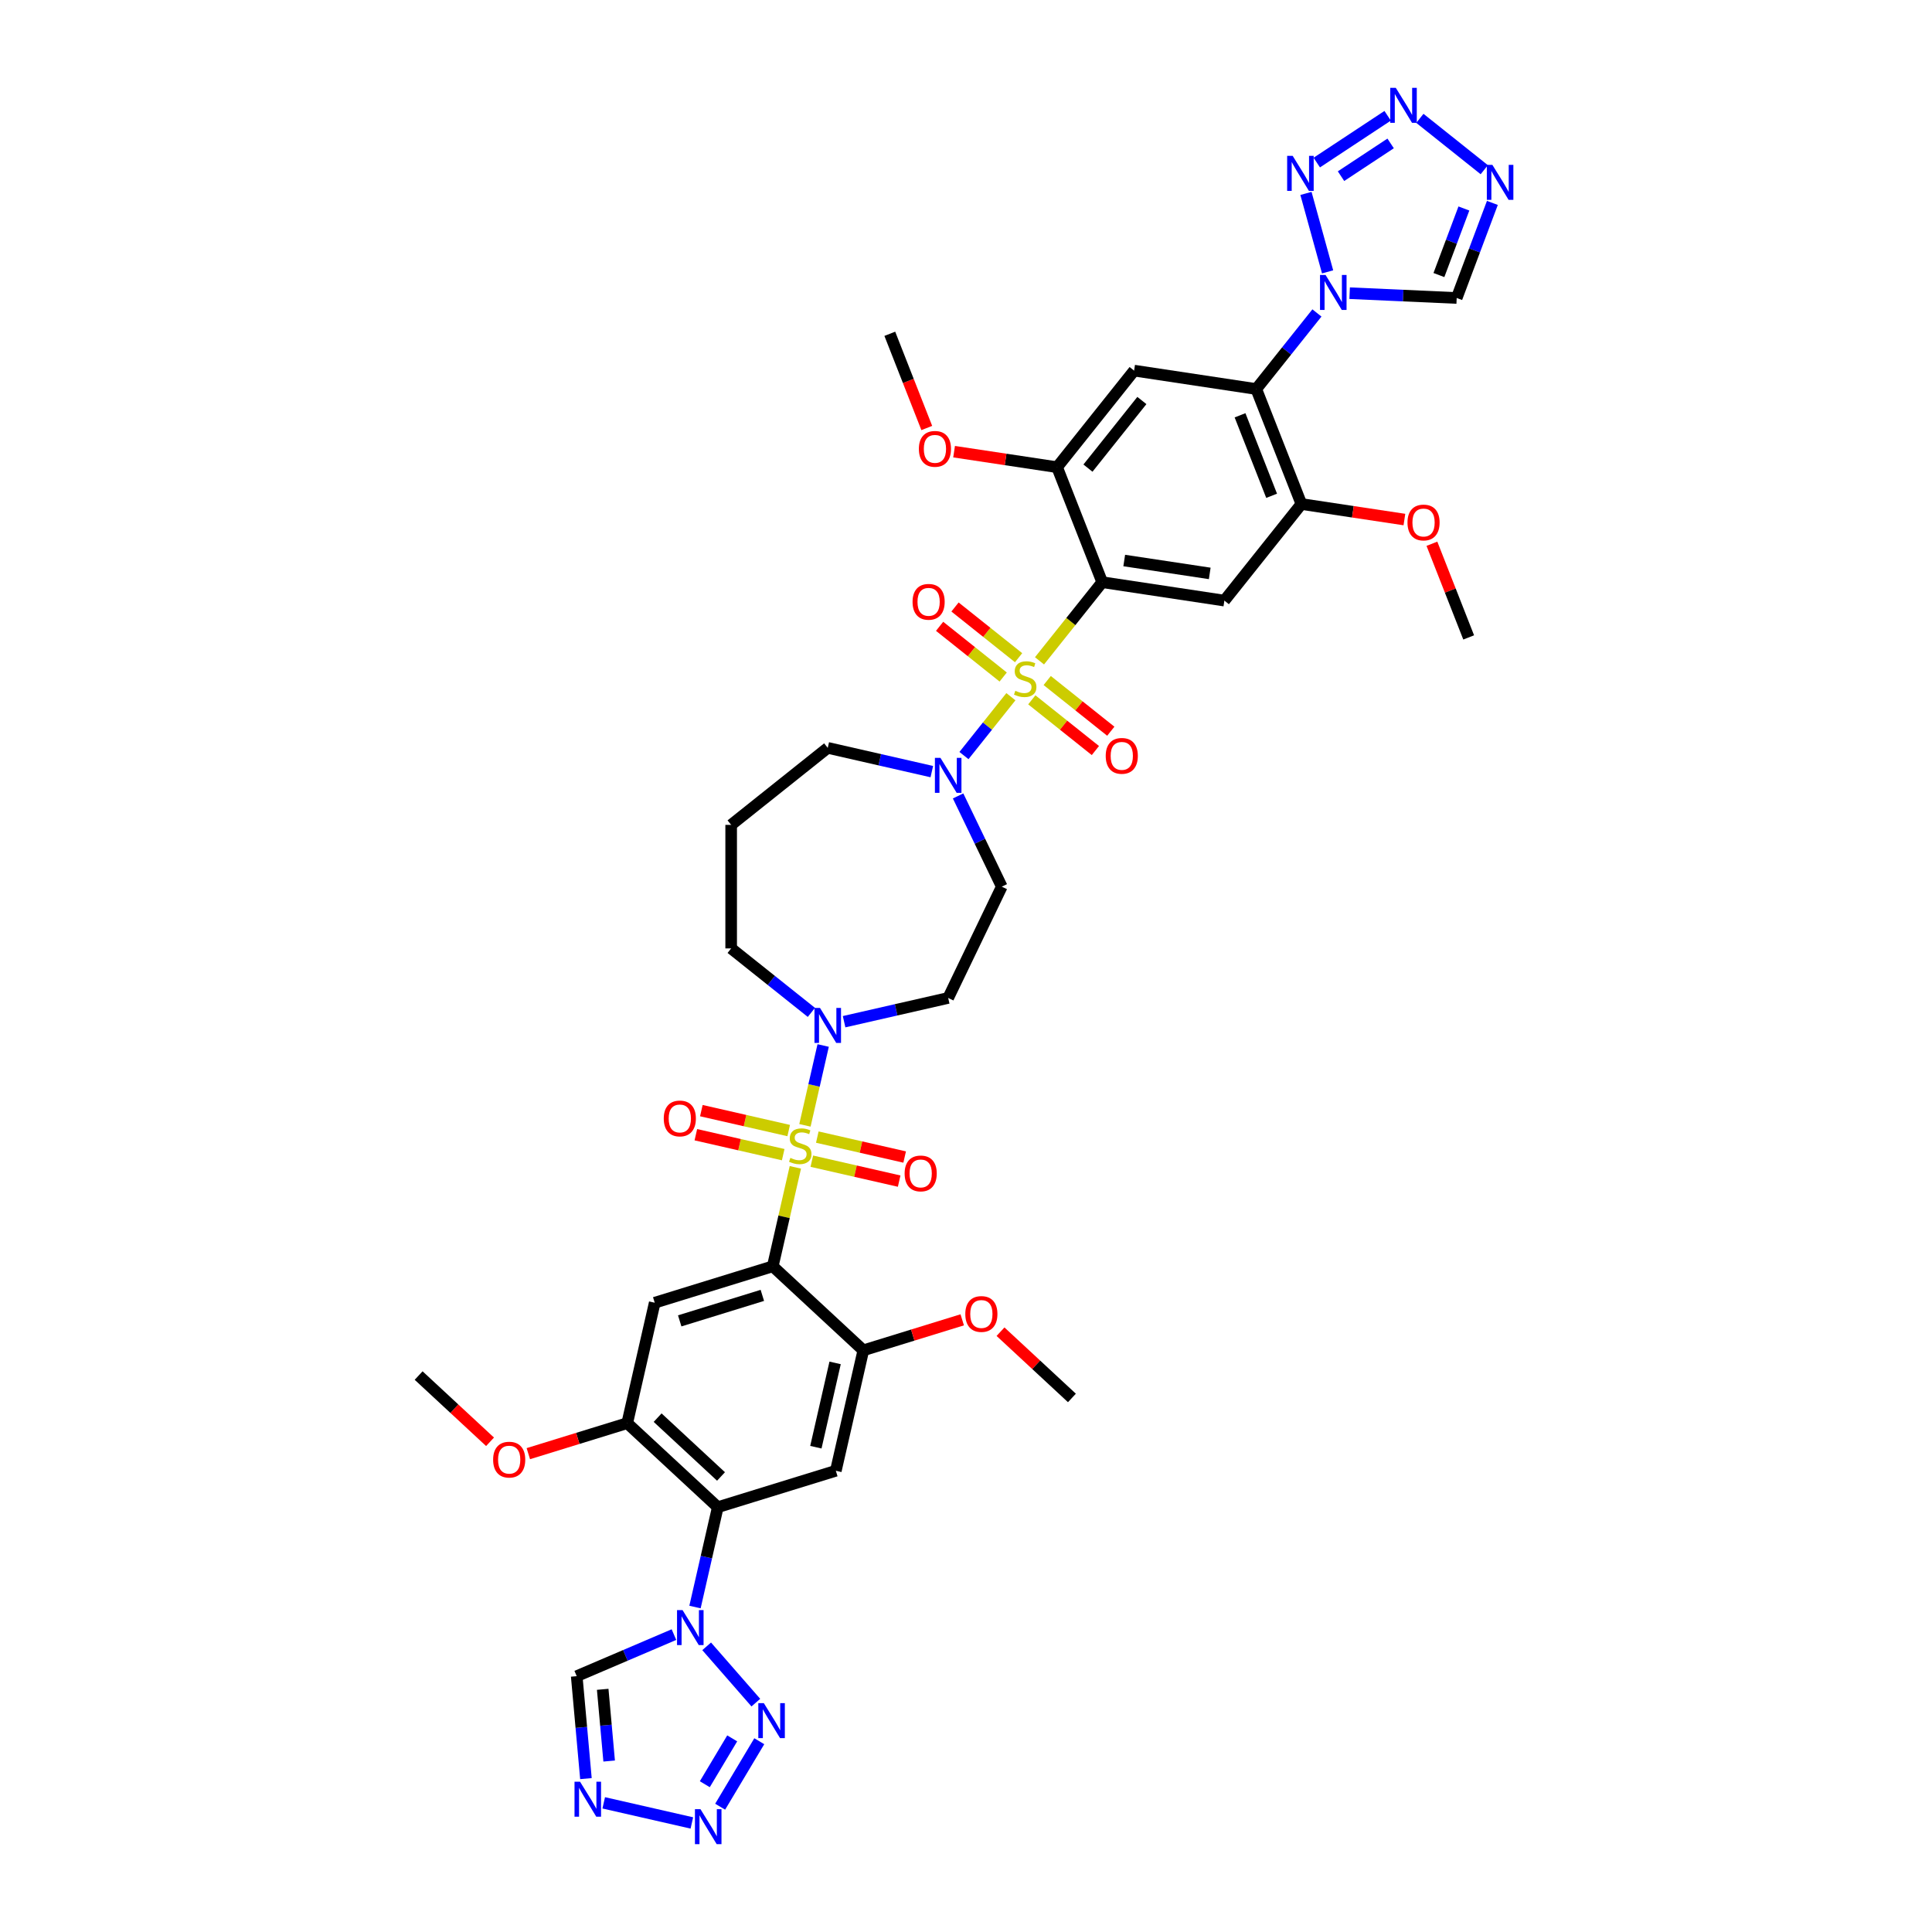 <?xml version='1.0' encoding='iso-8859-1'?>
<svg version='1.1' baseProfile='full'
              xmlns='http://www.w3.org/2000/svg'
                      xmlns:rdkit='http://www.rdkit.org/xml'
                      xmlns:xlink='http://www.w3.org/1999/xlink'
                  xml:space='preserve'
width='1000px' height='1000px' viewBox='0 0 1000 1000'>
<!-- END OF HEADER -->
<rect style='opacity:1.0;fill:#FFFFFF;stroke:none' width='1000' height='1000' x='0' y='0'> </rect>
<path class='bond-1' d='M 411.674,604.215 L 405.828,629.827' style='fill:none;fill-rule:evenodd;stroke:#CCCC00;stroke-width:6px;stroke-linecap:butt;stroke-linejoin:miter;stroke-opacity:1' />
<path class='bond-1' d='M 405.828,629.827 L 399.983,655.439' style='fill:none;fill-rule:evenodd;stroke:#000000;stroke-width:6px;stroke-linecap:butt;stroke-linejoin:miter;stroke-opacity:1' />
<path class='bond-11' d='M 416.636,582.476 L 421.353,561.81' style='fill:none;fill-rule:evenodd;stroke:#CCCC00;stroke-width:6px;stroke-linecap:butt;stroke-linejoin:miter;stroke-opacity:1' />
<path class='bond-11' d='M 421.353,561.81 L 426.069,541.145' style='fill:none;fill-rule:evenodd;stroke:#0000FF;stroke-width:6px;stroke-linecap:butt;stroke-linejoin:miter;stroke-opacity:1' />
<path class='bond-26' d='M 420.192,601.026 L 442.798,606.186' style='fill:none;fill-rule:evenodd;stroke:#CCCC00;stroke-width:6px;stroke-linecap:butt;stroke-linejoin:miter;stroke-opacity:1' />
<path class='bond-26' d='M 442.798,606.186 L 465.404,611.345' style='fill:none;fill-rule:evenodd;stroke:#FF0000;stroke-width:6px;stroke-linecap:butt;stroke-linejoin:miter;stroke-opacity:1' />
<path class='bond-26' d='M 423.038,588.559 L 445.644,593.718' style='fill:none;fill-rule:evenodd;stroke:#CCCC00;stroke-width:6px;stroke-linecap:butt;stroke-linejoin:miter;stroke-opacity:1' />
<path class='bond-26' d='M 445.644,593.718 L 468.25,598.878' style='fill:none;fill-rule:evenodd;stroke:#FF0000;stroke-width:6px;stroke-linecap:butt;stroke-linejoin:miter;stroke-opacity:1' />
<path class='bond-27' d='M 408.229,585.179 L 385.623,580.019' style='fill:none;fill-rule:evenodd;stroke:#CCCC00;stroke-width:6px;stroke-linecap:butt;stroke-linejoin:miter;stroke-opacity:1' />
<path class='bond-27' d='M 385.623,580.019 L 363.017,574.859' style='fill:none;fill-rule:evenodd;stroke:#FF0000;stroke-width:6px;stroke-linecap:butt;stroke-linejoin:miter;stroke-opacity:1' />
<path class='bond-27' d='M 405.384,597.646 L 382.778,592.486' style='fill:none;fill-rule:evenodd;stroke:#CCCC00;stroke-width:6px;stroke-linecap:butt;stroke-linejoin:miter;stroke-opacity:1' />
<path class='bond-27' d='M 382.778,592.486 L 360.172,587.327' style='fill:none;fill-rule:evenodd;stroke:#FF0000;stroke-width:6px;stroke-linecap:butt;stroke-linejoin:miter;stroke-opacity:1' />
<path class='bond-0' d='M 523.237,360.615 L 511.091,375.847' style='fill:none;fill-rule:evenodd;stroke:#CCCC00;stroke-width:6px;stroke-linecap:butt;stroke-linejoin:miter;stroke-opacity:1' />
<path class='bond-0' d='M 511.091,375.847 L 498.945,391.078' style='fill:none;fill-rule:evenodd;stroke:#0000FF;stroke-width:6px;stroke-linecap:butt;stroke-linejoin:miter;stroke-opacity:1' />
<path class='bond-2' d='M 538.046,342.046 L 554.277,321.693' style='fill:none;fill-rule:evenodd;stroke:#CCCC00;stroke-width:6px;stroke-linecap:butt;stroke-linejoin:miter;stroke-opacity:1' />
<path class='bond-2' d='M 554.277,321.693 L 570.508,301.34' style='fill:none;fill-rule:evenodd;stroke:#000000;stroke-width:6px;stroke-linecap:butt;stroke-linejoin:miter;stroke-opacity:1' />
<path class='bond-25' d='M 527.224,340.427 L 510.768,327.304' style='fill:none;fill-rule:evenodd;stroke:#CCCC00;stroke-width:6px;stroke-linecap:butt;stroke-linejoin:miter;stroke-opacity:1' />
<path class='bond-25' d='M 510.768,327.304 L 494.312,314.18' style='fill:none;fill-rule:evenodd;stroke:#FF0000;stroke-width:6px;stroke-linecap:butt;stroke-linejoin:miter;stroke-opacity:1' />
<path class='bond-25' d='M 519.251,350.425 L 502.795,337.302' style='fill:none;fill-rule:evenodd;stroke:#CCCC00;stroke-width:6px;stroke-linecap:butt;stroke-linejoin:miter;stroke-opacity:1' />
<path class='bond-25' d='M 502.795,337.302 L 486.339,324.178' style='fill:none;fill-rule:evenodd;stroke:#FF0000;stroke-width:6px;stroke-linecap:butt;stroke-linejoin:miter;stroke-opacity:1' />
<path class='bond-28' d='M 534.059,362.234 L 550.516,375.358' style='fill:none;fill-rule:evenodd;stroke:#CCCC00;stroke-width:6px;stroke-linecap:butt;stroke-linejoin:miter;stroke-opacity:1' />
<path class='bond-28' d='M 550.516,375.358 L 566.972,388.481' style='fill:none;fill-rule:evenodd;stroke:#FF0000;stroke-width:6px;stroke-linecap:butt;stroke-linejoin:miter;stroke-opacity:1' />
<path class='bond-28' d='M 542.033,352.236 L 558.489,365.36' style='fill:none;fill-rule:evenodd;stroke:#CCCC00;stroke-width:6px;stroke-linecap:butt;stroke-linejoin:miter;stroke-opacity:1' />
<path class='bond-28' d='M 558.489,365.36 L 574.945,378.483' style='fill:none;fill-rule:evenodd;stroke:#FF0000;stroke-width:6px;stroke-linecap:butt;stroke-linejoin:miter;stroke-opacity:1' />
<path class='bond-13' d='M 399.983,655.439 L 338.883,674.286' style='fill:none;fill-rule:evenodd;stroke:#000000;stroke-width:6px;stroke-linecap:butt;stroke-linejoin:miter;stroke-opacity:1' />
<path class='bond-13' d='M 394.587,670.486 L 351.817,683.679' style='fill:none;fill-rule:evenodd;stroke:#000000;stroke-width:6px;stroke-linecap:butt;stroke-linejoin:miter;stroke-opacity:1' />
<path class='bond-19' d='M 399.983,655.439 L 446.854,698.93' style='fill:none;fill-rule:evenodd;stroke:#000000;stroke-width:6px;stroke-linecap:butt;stroke-linejoin:miter;stroke-opacity:1' />
<path class='bond-14' d='M 570.508,301.34 L 633.734,310.87' style='fill:none;fill-rule:evenodd;stroke:#000000;stroke-width:6px;stroke-linecap:butt;stroke-linejoin:miter;stroke-opacity:1' />
<path class='bond-14' d='M 581.898,290.124 L 626.156,296.795' style='fill:none;fill-rule:evenodd;stroke:#000000;stroke-width:6px;stroke-linecap:butt;stroke-linejoin:miter;stroke-opacity:1' />
<path class='bond-20' d='M 570.508,301.34 L 547.148,241.82' style='fill:none;fill-rule:evenodd;stroke:#000000;stroke-width:6px;stroke-linecap:butt;stroke-linejoin:miter;stroke-opacity:1' />
<path class='bond-3' d='M 359.73,831.798 L 365.628,805.956' style='fill:none;fill-rule:evenodd;stroke:#0000FF;stroke-width:6px;stroke-linecap:butt;stroke-linejoin:miter;stroke-opacity:1' />
<path class='bond-3' d='M 365.628,805.956 L 371.527,780.114' style='fill:none;fill-rule:evenodd;stroke:#000000;stroke-width:6px;stroke-linecap:butt;stroke-linejoin:miter;stroke-opacity:1' />
<path class='bond-7' d='M 365.764,852.14 L 391.223,881.281' style='fill:none;fill-rule:evenodd;stroke:#0000FF;stroke-width:6px;stroke-linecap:butt;stroke-linejoin:miter;stroke-opacity:1' />
<path class='bond-24' d='M 348.833,846.069 L 323.668,856.825' style='fill:none;fill-rule:evenodd;stroke:#0000FF;stroke-width:6px;stroke-linecap:butt;stroke-linejoin:miter;stroke-opacity:1' />
<path class='bond-24' d='M 323.668,856.825 L 298.504,867.581' style='fill:none;fill-rule:evenodd;stroke:#000000;stroke-width:6px;stroke-linecap:butt;stroke-linejoin:miter;stroke-opacity:1' />
<path class='bond-4' d='M 681.64,161.985 L 665.94,181.672' style='fill:none;fill-rule:evenodd;stroke:#0000FF;stroke-width:6px;stroke-linecap:butt;stroke-linejoin:miter;stroke-opacity:1' />
<path class='bond-4' d='M 665.94,181.672 L 650.24,201.359' style='fill:none;fill-rule:evenodd;stroke:#000000;stroke-width:6px;stroke-linecap:butt;stroke-linejoin:miter;stroke-opacity:1' />
<path class='bond-8' d='M 687.166,140.716 L 675.959,100.109' style='fill:none;fill-rule:evenodd;stroke:#0000FF;stroke-width:6px;stroke-linecap:butt;stroke-linejoin:miter;stroke-opacity:1' />
<path class='bond-23' d='M 698.572,151.749 L 726.277,152.993' style='fill:none;fill-rule:evenodd;stroke:#0000FF;stroke-width:6px;stroke-linecap:butt;stroke-linejoin:miter;stroke-opacity:1' />
<path class='bond-23' d='M 726.277,152.993 L 753.982,154.238' style='fill:none;fill-rule:evenodd;stroke:#000000;stroke-width:6px;stroke-linecap:butt;stroke-linejoin:miter;stroke-opacity:1' />
<path class='bond-5' d='M 650.24,201.359 L 587.014,191.83' style='fill:none;fill-rule:evenodd;stroke:#000000;stroke-width:6px;stroke-linecap:butt;stroke-linejoin:miter;stroke-opacity:1' />
<path class='bond-45' d='M 650.24,201.359 L 673.6,260.88' style='fill:none;fill-rule:evenodd;stroke:#000000;stroke-width:6px;stroke-linecap:butt;stroke-linejoin:miter;stroke-opacity:1' />
<path class='bond-45' d='M 641.84,214.959 L 658.192,256.624' style='fill:none;fill-rule:evenodd;stroke:#000000;stroke-width:6px;stroke-linecap:butt;stroke-linejoin:miter;stroke-opacity:1' />
<path class='bond-6' d='M 371.527,780.114 L 432.626,761.267' style='fill:none;fill-rule:evenodd;stroke:#000000;stroke-width:6px;stroke-linecap:butt;stroke-linejoin:miter;stroke-opacity:1' />
<path class='bond-42' d='M 371.527,780.114 L 324.655,736.623' style='fill:none;fill-rule:evenodd;stroke:#000000;stroke-width:6px;stroke-linecap:butt;stroke-linejoin:miter;stroke-opacity:1' />
<path class='bond-42' d='M 373.194,764.216 L 340.384,733.772' style='fill:none;fill-rule:evenodd;stroke:#000000;stroke-width:6px;stroke-linecap:butt;stroke-linejoin:miter;stroke-opacity:1' />
<path class='bond-10' d='M 393.003,901.255 L 372.752,935.149' style='fill:none;fill-rule:evenodd;stroke:#0000FF;stroke-width:6px;stroke-linecap:butt;stroke-linejoin:miter;stroke-opacity:1' />
<path class='bond-10' d='M 378.987,899.78 L 364.811,923.506' style='fill:none;fill-rule:evenodd;stroke:#0000FF;stroke-width:6px;stroke-linecap:butt;stroke-linejoin:miter;stroke-opacity:1' />
<path class='bond-9' d='M 681.561,84.145 L 718.246,59.929' style='fill:none;fill-rule:evenodd;stroke:#0000FF;stroke-width:6px;stroke-linecap:butt;stroke-linejoin:miter;stroke-opacity:1' />
<path class='bond-9' d='M 694.109,91.185 L 719.788,74.234' style='fill:none;fill-rule:evenodd;stroke:#0000FF;stroke-width:6px;stroke-linecap:butt;stroke-linejoin:miter;stroke-opacity:1' />
<path class='bond-46' d='M 734.924,61.26 L 768.254,87.839' style='fill:none;fill-rule:evenodd;stroke:#0000FF;stroke-width:6px;stroke-linecap:butt;stroke-linejoin:miter;stroke-opacity:1' />
<path class='bond-44' d='M 358.107,943.559 L 312.484,933.146' style='fill:none;fill-rule:evenodd;stroke:#0000FF;stroke-width:6px;stroke-linecap:butt;stroke-linejoin:miter;stroke-opacity:1' />
<path class='bond-30' d='M 436.904,528.833 L 463.84,522.685' style='fill:none;fill-rule:evenodd;stroke:#0000FF;stroke-width:6px;stroke-linecap:butt;stroke-linejoin:miter;stroke-opacity:1' />
<path class='bond-30' d='M 463.84,522.685 L 490.776,516.537' style='fill:none;fill-rule:evenodd;stroke:#000000;stroke-width:6px;stroke-linecap:butt;stroke-linejoin:miter;stroke-opacity:1' />
<path class='bond-37' d='M 419.973,524.014 L 399.211,507.457' style='fill:none;fill-rule:evenodd;stroke:#0000FF;stroke-width:6px;stroke-linecap:butt;stroke-linejoin:miter;stroke-opacity:1' />
<path class='bond-37' d='M 399.211,507.457 L 378.448,490.899' style='fill:none;fill-rule:evenodd;stroke:#000000;stroke-width:6px;stroke-linecap:butt;stroke-linejoin:miter;stroke-opacity:1' />
<path class='bond-12' d='M 495.906,411.974 L 507.212,435.451' style='fill:none;fill-rule:evenodd;stroke:#0000FF;stroke-width:6px;stroke-linecap:butt;stroke-linejoin:miter;stroke-opacity:1' />
<path class='bond-12' d='M 507.212,435.451 L 518.518,458.929' style='fill:none;fill-rule:evenodd;stroke:#000000;stroke-width:6px;stroke-linecap:butt;stroke-linejoin:miter;stroke-opacity:1' />
<path class='bond-43' d='M 482.31,399.389 L 455.374,393.241' style='fill:none;fill-rule:evenodd;stroke:#0000FF;stroke-width:6px;stroke-linecap:butt;stroke-linejoin:miter;stroke-opacity:1' />
<path class='bond-43' d='M 455.374,393.241 L 428.439,387.093' style='fill:none;fill-rule:evenodd;stroke:#000000;stroke-width:6px;stroke-linecap:butt;stroke-linejoin:miter;stroke-opacity:1' />
<path class='bond-22' d='M 338.883,674.286 L 324.655,736.623' style='fill:none;fill-rule:evenodd;stroke:#000000;stroke-width:6px;stroke-linecap:butt;stroke-linejoin:miter;stroke-opacity:1' />
<path class='bond-21' d='M 633.734,310.87 L 673.6,260.88' style='fill:none;fill-rule:evenodd;stroke:#000000;stroke-width:6px;stroke-linecap:butt;stroke-linejoin:miter;stroke-opacity:1' />
<path class='bond-15' d='M 303.277,920.611 L 300.89,894.096' style='fill:none;fill-rule:evenodd;stroke:#0000FF;stroke-width:6px;stroke-linecap:butt;stroke-linejoin:miter;stroke-opacity:1' />
<path class='bond-15' d='M 300.89,894.096 L 298.504,867.581' style='fill:none;fill-rule:evenodd;stroke:#000000;stroke-width:6px;stroke-linecap:butt;stroke-linejoin:miter;stroke-opacity:1' />
<path class='bond-15' d='M 315.297,911.51 L 313.627,892.95' style='fill:none;fill-rule:evenodd;stroke:#0000FF;stroke-width:6px;stroke-linecap:butt;stroke-linejoin:miter;stroke-opacity:1' />
<path class='bond-15' d='M 313.627,892.95 L 311.956,874.389' style='fill:none;fill-rule:evenodd;stroke:#000000;stroke-width:6px;stroke-linecap:butt;stroke-linejoin:miter;stroke-opacity:1' />
<path class='bond-16' d='M 772.451,105.027 L 763.216,129.632' style='fill:none;fill-rule:evenodd;stroke:#0000FF;stroke-width:6px;stroke-linecap:butt;stroke-linejoin:miter;stroke-opacity:1' />
<path class='bond-16' d='M 763.216,129.632 L 753.982,154.238' style='fill:none;fill-rule:evenodd;stroke:#000000;stroke-width:6px;stroke-linecap:butt;stroke-linejoin:miter;stroke-opacity:1' />
<path class='bond-16' d='M 757.708,107.915 L 751.244,125.139' style='fill:none;fill-rule:evenodd;stroke:#0000FF;stroke-width:6px;stroke-linecap:butt;stroke-linejoin:miter;stroke-opacity:1' />
<path class='bond-16' d='M 751.244,125.139 L 744.779,142.363' style='fill:none;fill-rule:evenodd;stroke:#000000;stroke-width:6px;stroke-linecap:butt;stroke-linejoin:miter;stroke-opacity:1' />
<path class='bond-17' d='M 432.626,761.267 L 446.854,698.93' style='fill:none;fill-rule:evenodd;stroke:#000000;stroke-width:6px;stroke-linecap:butt;stroke-linejoin:miter;stroke-opacity:1' />
<path class='bond-17' d='M 422.293,749.071 L 432.252,705.435' style='fill:none;fill-rule:evenodd;stroke:#000000;stroke-width:6px;stroke-linecap:butt;stroke-linejoin:miter;stroke-opacity:1' />
<path class='bond-18' d='M 587.014,191.83 L 547.148,241.82' style='fill:none;fill-rule:evenodd;stroke:#000000;stroke-width:6px;stroke-linecap:butt;stroke-linejoin:miter;stroke-opacity:1' />
<path class='bond-18' d='M 591.032,207.301 L 563.126,242.295' style='fill:none;fill-rule:evenodd;stroke:#000000;stroke-width:6px;stroke-linecap:butt;stroke-linejoin:miter;stroke-opacity:1' />
<path class='bond-33' d='M 446.854,698.93 L 472.448,691.035' style='fill:none;fill-rule:evenodd;stroke:#000000;stroke-width:6px;stroke-linecap:butt;stroke-linejoin:miter;stroke-opacity:1' />
<path class='bond-33' d='M 472.448,691.035 L 498.043,683.14' style='fill:none;fill-rule:evenodd;stroke:#FF0000;stroke-width:6px;stroke-linecap:butt;stroke-linejoin:miter;stroke-opacity:1' />
<path class='bond-32' d='M 547.148,241.82 L 520.49,237.802' style='fill:none;fill-rule:evenodd;stroke:#000000;stroke-width:6px;stroke-linecap:butt;stroke-linejoin:miter;stroke-opacity:1' />
<path class='bond-32' d='M 520.49,237.802 L 493.833,233.784' style='fill:none;fill-rule:evenodd;stroke:#FF0000;stroke-width:6px;stroke-linecap:butt;stroke-linejoin:miter;stroke-opacity:1' />
<path class='bond-34' d='M 673.6,260.88 L 700.258,264.898' style='fill:none;fill-rule:evenodd;stroke:#000000;stroke-width:6px;stroke-linecap:butt;stroke-linejoin:miter;stroke-opacity:1' />
<path class='bond-34' d='M 700.258,264.898 L 726.915,268.916' style='fill:none;fill-rule:evenodd;stroke:#FF0000;stroke-width:6px;stroke-linecap:butt;stroke-linejoin:miter;stroke-opacity:1' />
<path class='bond-35' d='M 324.655,736.623 L 299.061,744.518' style='fill:none;fill-rule:evenodd;stroke:#000000;stroke-width:6px;stroke-linecap:butt;stroke-linejoin:miter;stroke-opacity:1' />
<path class='bond-35' d='M 299.061,744.518 L 273.466,752.413' style='fill:none;fill-rule:evenodd;stroke:#FF0000;stroke-width:6px;stroke-linecap:butt;stroke-linejoin:miter;stroke-opacity:1' />
<path class='bond-29' d='M 518.518,458.929 L 490.776,516.537' style='fill:none;fill-rule:evenodd;stroke:#000000;stroke-width:6px;stroke-linecap:butt;stroke-linejoin:miter;stroke-opacity:1' />
<path class='bond-31' d='M 378.448,426.959 L 378.448,490.899' style='fill:none;fill-rule:evenodd;stroke:#000000;stroke-width:6px;stroke-linecap:butt;stroke-linejoin:miter;stroke-opacity:1' />
<path class='bond-36' d='M 378.448,426.959 L 428.439,387.093' style='fill:none;fill-rule:evenodd;stroke:#000000;stroke-width:6px;stroke-linecap:butt;stroke-linejoin:miter;stroke-opacity:1' />
<path class='bond-38' d='M 479.701,221.535 L 470.131,197.153' style='fill:none;fill-rule:evenodd;stroke:#FF0000;stroke-width:6px;stroke-linecap:butt;stroke-linejoin:miter;stroke-opacity:1' />
<path class='bond-38' d='M 470.131,197.153 L 460.562,172.77' style='fill:none;fill-rule:evenodd;stroke:#000000;stroke-width:6px;stroke-linecap:butt;stroke-linejoin:miter;stroke-opacity:1' />
<path class='bond-41' d='M 517.864,689.279 L 536.345,706.426' style='fill:none;fill-rule:evenodd;stroke:#FF0000;stroke-width:6px;stroke-linecap:butt;stroke-linejoin:miter;stroke-opacity:1' />
<path class='bond-41' d='M 536.345,706.426 L 554.825,723.573' style='fill:none;fill-rule:evenodd;stroke:#000000;stroke-width:6px;stroke-linecap:butt;stroke-linejoin:miter;stroke-opacity:1' />
<path class='bond-40' d='M 741.157,281.445 L 750.672,305.687' style='fill:none;fill-rule:evenodd;stroke:#FF0000;stroke-width:6px;stroke-linecap:butt;stroke-linejoin:miter;stroke-opacity:1' />
<path class='bond-40' d='M 750.672,305.687 L 760.186,329.93' style='fill:none;fill-rule:evenodd;stroke:#000000;stroke-width:6px;stroke-linecap:butt;stroke-linejoin:miter;stroke-opacity:1' />
<path class='bond-39' d='M 253.645,746.274 L 235.164,729.127' style='fill:none;fill-rule:evenodd;stroke:#FF0000;stroke-width:6px;stroke-linecap:butt;stroke-linejoin:miter;stroke-opacity:1' />
<path class='bond-39' d='M 235.164,729.127 L 216.684,711.98' style='fill:none;fill-rule:evenodd;stroke:#000000;stroke-width:6px;stroke-linecap:butt;stroke-linejoin:miter;stroke-opacity:1' />
<path  class='atom-0' d='M 409.095 599.317
Q 409.3 599.394, 410.144 599.752
Q 410.988 600.11, 411.909 600.34
Q 412.855 600.545, 413.776 600.545
Q 415.489 600.545, 416.487 599.727
Q 417.484 598.883, 417.484 597.425
Q 417.484 596.427, 416.973 595.813
Q 416.487 595.2, 415.72 594.867
Q 414.952 594.535, 413.674 594.151
Q 412.062 593.665, 411.09 593.205
Q 410.144 592.744, 409.453 591.772
Q 408.788 590.801, 408.788 589.164
Q 408.788 586.887, 410.323 585.481
Q 411.883 584.074, 414.952 584.074
Q 417.05 584.074, 419.428 585.072
L 418.84 587.041
Q 416.666 586.146, 415.029 586.146
Q 413.264 586.146, 412.292 586.887
Q 411.321 587.604, 411.346 588.857
Q 411.346 589.829, 411.832 590.417
Q 412.344 591.005, 413.06 591.338
Q 413.801 591.67, 415.029 592.054
Q 416.666 592.565, 417.638 593.077
Q 418.61 593.588, 419.3 594.637
Q 420.016 595.66, 420.016 597.425
Q 420.016 599.931, 418.328 601.287
Q 416.666 602.617, 413.878 602.617
Q 412.267 602.617, 411.039 602.259
Q 409.837 601.926, 408.405 601.338
L 409.095 599.317
' fill='#CCCC00'/>
<path  class='atom-1' d='M 525.527 357.546
Q 525.731 357.622, 526.575 357.98
Q 527.419 358.338, 528.34 358.569
Q 529.286 358.773, 530.207 358.773
Q 531.921 358.773, 532.918 357.955
Q 533.915 357.111, 533.915 355.653
Q 533.915 354.656, 533.404 354.042
Q 532.918 353.428, 532.151 353.095
Q 531.383 352.763, 530.105 352.379
Q 528.493 351.893, 527.521 351.433
Q 526.575 350.973, 525.885 350.001
Q 525.22 349.029, 525.22 347.392
Q 525.22 345.116, 526.754 343.709
Q 528.314 342.302, 531.383 342.302
Q 533.481 342.302, 535.859 343.3
L 535.271 345.269
Q 533.097 344.374, 531.46 344.374
Q 529.695 344.374, 528.724 345.116
Q 527.752 345.832, 527.777 347.085
Q 527.777 348.057, 528.263 348.645
Q 528.775 349.233, 529.491 349.566
Q 530.233 349.898, 531.46 350.282
Q 533.097 350.794, 534.069 351.305
Q 535.041 351.817, 535.731 352.865
Q 536.448 353.888, 536.448 355.653
Q 536.448 358.159, 534.76 359.515
Q 533.097 360.845, 530.309 360.845
Q 528.698 360.845, 527.47 360.487
Q 526.268 360.154, 524.836 359.566
L 525.527 357.546
' fill='#CCCC00'/>
<path  class='atom-4' d='M 353.296 833.397
L 359.23 842.988
Q 359.818 843.934, 360.764 845.648
Q 361.71 847.361, 361.762 847.464
L 361.762 833.397
L 364.166 833.397
L 364.166 851.505
L 361.685 851.505
L 355.316 841.018
Q 354.575 839.791, 353.782 838.384
Q 353.015 836.977, 352.784 836.543
L 352.784 851.505
L 350.431 851.505
L 350.431 833.397
L 353.296 833.397
' fill='#0000FF'/>
<path  class='atom-5' d='M 686.103 142.315
L 692.037 151.906
Q 692.625 152.852, 693.572 154.566
Q 694.518 156.279, 694.569 156.382
L 694.569 142.315
L 696.973 142.315
L 696.973 160.423
L 694.492 160.423
L 688.124 149.937
Q 687.382 148.709, 686.589 147.302
Q 685.822 145.896, 685.592 145.461
L 685.592 160.423
L 683.239 160.423
L 683.239 142.315
L 686.103 142.315
' fill='#0000FF'/>
<path  class='atom-8' d='M 395.365 881.548
L 401.298 891.139
Q 401.886 892.086, 402.833 893.799
Q 403.779 895.513, 403.83 895.615
L 403.83 881.548
L 406.234 881.548
L 406.234 899.656
L 403.754 899.656
L 397.385 889.17
Q 396.643 887.942, 395.851 886.536
Q 395.083 885.129, 394.853 884.694
L 394.853 899.656
L 392.5 899.656
L 392.5 881.548
L 395.365 881.548
' fill='#0000FF'/>
<path  class='atom-9' d='M 669.093 80.679
L 675.026 90.27
Q 675.615 91.216, 676.561 92.93
Q 677.507 94.644, 677.559 94.746
L 677.559 80.679
L 679.963 80.679
L 679.963 98.787
L 677.482 98.787
L 671.113 88.301
Q 670.372 87.073, 669.579 85.666
Q 668.812 84.26, 668.581 83.825
L 668.581 98.787
L 666.228 98.787
L 666.228 80.679
L 669.093 80.679
' fill='#0000FF'/>
<path  class='atom-10' d='M 722.456 45.455
L 728.389 55.046
Q 728.978 55.992, 729.924 57.706
Q 730.87 59.419, 730.921 59.521
L 730.921 45.455
L 733.325 45.455
L 733.325 63.562
L 730.845 63.562
L 724.476 53.076
Q 723.734 51.849, 722.942 50.442
Q 722.174 49.035, 721.944 48.6
L 721.944 63.562
L 719.591 63.562
L 719.591 45.455
L 722.456 45.455
' fill='#0000FF'/>
<path  class='atom-11' d='M 362.57 936.438
L 368.503 946.029
Q 369.092 946.975, 370.038 948.689
Q 370.984 950.402, 371.035 950.504
L 371.035 936.438
L 373.44 936.438
L 373.44 954.545
L 370.959 954.545
L 364.59 944.059
Q 363.849 942.832, 363.056 941.425
Q 362.288 940.018, 362.058 939.583
L 362.058 954.545
L 359.705 954.545
L 359.705 936.438
L 362.57 936.438
' fill='#0000FF'/>
<path  class='atom-12' d='M 424.436 521.711
L 430.37 531.302
Q 430.958 532.249, 431.904 533.962
Q 432.851 535.676, 432.902 535.778
L 432.902 521.711
L 435.306 521.711
L 435.306 539.819
L 432.825 539.819
L 426.457 529.333
Q 425.715 528.105, 424.922 526.699
Q 424.155 525.292, 423.924 524.857
L 423.924 539.819
L 421.571 539.819
L 421.571 521.711
L 424.436 521.711
' fill='#0000FF'/>
<path  class='atom-13' d='M 486.773 392.267
L 492.707 401.858
Q 493.295 402.805, 494.241 404.518
Q 495.188 406.232, 495.239 406.334
L 495.239 392.267
L 497.643 392.267
L 497.643 410.375
L 495.162 410.375
L 488.794 399.889
Q 488.052 398.661, 487.259 397.254
Q 486.492 395.848, 486.262 395.413
L 486.262 410.375
L 483.909 410.375
L 483.909 392.267
L 486.773 392.267
' fill='#0000FF'/>
<path  class='atom-16' d='M 300.233 922.21
L 306.166 931.801
Q 306.755 932.747, 307.701 934.461
Q 308.647 936.174, 308.698 936.276
L 308.698 922.21
L 311.102 922.21
L 311.102 940.317
L 308.622 940.317
L 302.253 929.831
Q 301.511 928.604, 300.719 927.197
Q 299.951 925.79, 299.721 925.355
L 299.721 940.317
L 297.368 940.317
L 297.368 922.21
L 300.233 922.21
' fill='#0000FF'/>
<path  class='atom-17' d='M 772.446 85.321
L 778.38 94.912
Q 778.968 95.858, 779.914 97.572
Q 780.861 99.285, 780.912 99.387
L 780.912 85.321
L 783.316 85.321
L 783.316 103.428
L 780.835 103.428
L 774.467 92.942
Q 773.725 91.715, 772.932 90.308
Q 772.165 88.901, 771.935 88.466
L 771.935 103.428
L 769.582 103.428
L 769.582 85.321
L 772.446 85.321
' fill='#0000FF'/>
<path  class='atom-26' d='M 472.339 311.516
Q 472.339 307.168, 474.487 304.738
Q 476.636 302.308, 480.651 302.308
Q 484.667 302.308, 486.815 304.738
Q 488.964 307.168, 488.964 311.516
Q 488.964 315.915, 486.79 318.421
Q 484.616 320.902, 480.651 320.902
Q 476.661 320.902, 474.487 318.421
Q 472.339 315.94, 472.339 311.516
M 480.651 318.856
Q 483.414 318.856, 484.897 317.015
Q 486.406 315.148, 486.406 311.516
Q 486.406 307.961, 484.897 306.17
Q 483.414 304.354, 480.651 304.354
Q 477.889 304.354, 476.38 306.145
Q 474.897 307.935, 474.897 311.516
Q 474.897 315.173, 476.38 317.015
Q 477.889 318.856, 480.651 318.856
' fill='#FF0000'/>
<path  class='atom-27' d='M 468.235 607.382
Q 468.235 603.034, 470.384 600.604
Q 472.532 598.174, 476.548 598.174
Q 480.563 598.174, 482.712 600.604
Q 484.86 603.034, 484.86 607.382
Q 484.86 611.781, 482.686 614.287
Q 480.512 616.768, 476.548 616.768
Q 472.558 616.768, 470.384 614.287
Q 468.235 611.806, 468.235 607.382
M 476.548 614.722
Q 479.31 614.722, 480.793 612.88
Q 482.302 611.013, 482.302 607.382
Q 482.302 603.826, 480.793 602.036
Q 479.31 600.22, 476.548 600.22
Q 473.785 600.22, 472.276 602.011
Q 470.793 603.801, 470.793 607.382
Q 470.793 611.039, 472.276 612.88
Q 473.785 614.722, 476.548 614.722
' fill='#FF0000'/>
<path  class='atom-28' d='M 343.561 578.926
Q 343.561 574.578, 345.71 572.148
Q 347.858 569.718, 351.874 569.718
Q 355.889 569.718, 358.037 572.148
Q 360.186 574.578, 360.186 578.926
Q 360.186 583.325, 358.012 585.831
Q 355.838 588.312, 351.874 588.312
Q 347.884 588.312, 345.71 585.831
Q 343.561 583.35, 343.561 578.926
M 351.874 586.266
Q 354.636 586.266, 356.119 584.424
Q 357.628 582.557, 357.628 578.926
Q 357.628 575.37, 356.119 573.58
Q 354.636 571.764, 351.874 571.764
Q 349.111 571.764, 347.602 573.555
Q 346.119 575.345, 346.119 578.926
Q 346.119 582.583, 347.602 584.424
Q 349.111 586.266, 351.874 586.266
' fill='#FF0000'/>
<path  class='atom-29' d='M 572.32 391.248
Q 572.32 386.9, 574.468 384.47
Q 576.617 382.04, 580.632 382.04
Q 584.648 382.04, 586.796 384.47
Q 588.944 386.9, 588.944 391.248
Q 588.944 395.647, 586.77 398.153
Q 584.596 400.634, 580.632 400.634
Q 576.642 400.634, 574.468 398.153
Q 572.32 395.673, 572.32 391.248
M 580.632 398.588
Q 583.394 398.588, 584.878 396.747
Q 586.387 394.88, 586.387 391.248
Q 586.387 387.693, 584.878 385.902
Q 583.394 384.087, 580.632 384.087
Q 577.87 384.087, 576.361 385.877
Q 574.878 387.667, 574.878 391.248
Q 574.878 394.905, 576.361 396.747
Q 577.87 398.588, 580.632 398.588
' fill='#FF0000'/>
<path  class='atom-33' d='M 475.61 232.341
Q 475.61 227.993, 477.758 225.564
Q 479.906 223.134, 483.922 223.134
Q 487.937 223.134, 490.086 225.564
Q 492.234 227.993, 492.234 232.341
Q 492.234 236.74, 490.06 239.247
Q 487.886 241.728, 483.922 241.728
Q 479.932 241.728, 477.758 239.247
Q 475.61 236.766, 475.61 232.341
M 483.922 239.682
Q 486.684 239.682, 488.167 237.84
Q 489.676 235.973, 489.676 232.341
Q 489.676 228.786, 488.167 226.996
Q 486.684 225.18, 483.922 225.18
Q 481.16 225.18, 479.651 226.97
Q 478.167 228.761, 478.167 232.341
Q 478.167 235.999, 479.651 237.84
Q 481.16 239.682, 483.922 239.682
' fill='#FF0000'/>
<path  class='atom-34' d='M 499.641 680.134
Q 499.641 675.786, 501.79 673.357
Q 503.938 670.927, 507.954 670.927
Q 511.969 670.927, 514.117 673.357
Q 516.266 675.786, 516.266 680.134
Q 516.266 684.533, 514.092 687.04
Q 511.918 689.521, 507.954 689.521
Q 503.964 689.521, 501.79 687.04
Q 499.641 684.559, 499.641 680.134
M 507.954 687.475
Q 510.716 687.475, 512.199 685.633
Q 513.708 683.766, 513.708 680.134
Q 513.708 676.579, 512.199 674.789
Q 510.716 672.973, 507.954 672.973
Q 505.191 672.973, 503.682 674.763
Q 502.199 676.554, 502.199 680.134
Q 502.199 683.792, 503.682 685.633
Q 505.191 687.475, 507.954 687.475
' fill='#FF0000'/>
<path  class='atom-35' d='M 728.514 270.46
Q 728.514 266.113, 730.662 263.683
Q 732.81 261.253, 736.826 261.253
Q 740.841 261.253, 742.99 263.683
Q 745.138 266.113, 745.138 270.46
Q 745.138 274.86, 742.964 277.366
Q 740.79 279.847, 736.826 279.847
Q 732.836 279.847, 730.662 277.366
Q 728.514 274.885, 728.514 270.46
M 736.826 277.801
Q 739.588 277.801, 741.072 275.959
Q 742.581 274.092, 742.581 270.46
Q 742.581 266.905, 741.072 265.115
Q 739.588 263.299, 736.826 263.299
Q 734.064 263.299, 732.555 265.09
Q 731.071 266.88, 731.071 270.46
Q 731.071 274.118, 732.555 275.959
Q 734.064 277.801, 736.826 277.801
' fill='#FF0000'/>
<path  class='atom-36' d='M 255.243 755.521
Q 255.243 751.173, 257.392 748.743
Q 259.54 746.314, 263.556 746.314
Q 267.571 746.314, 269.719 748.743
Q 271.868 751.173, 271.868 755.521
Q 271.868 759.92, 269.694 762.427
Q 267.52 764.907, 263.556 764.907
Q 259.566 764.907, 257.392 762.427
Q 255.243 759.946, 255.243 755.521
M 263.556 762.861
Q 266.318 762.861, 267.801 761.02
Q 269.31 759.153, 269.31 755.521
Q 269.31 751.966, 267.801 750.176
Q 266.318 748.36, 263.556 748.36
Q 260.793 748.36, 259.284 750.15
Q 257.801 751.94, 257.801 755.521
Q 257.801 759.178, 259.284 761.02
Q 260.793 762.861, 263.556 762.861
' fill='#FF0000'/>
</svg>

